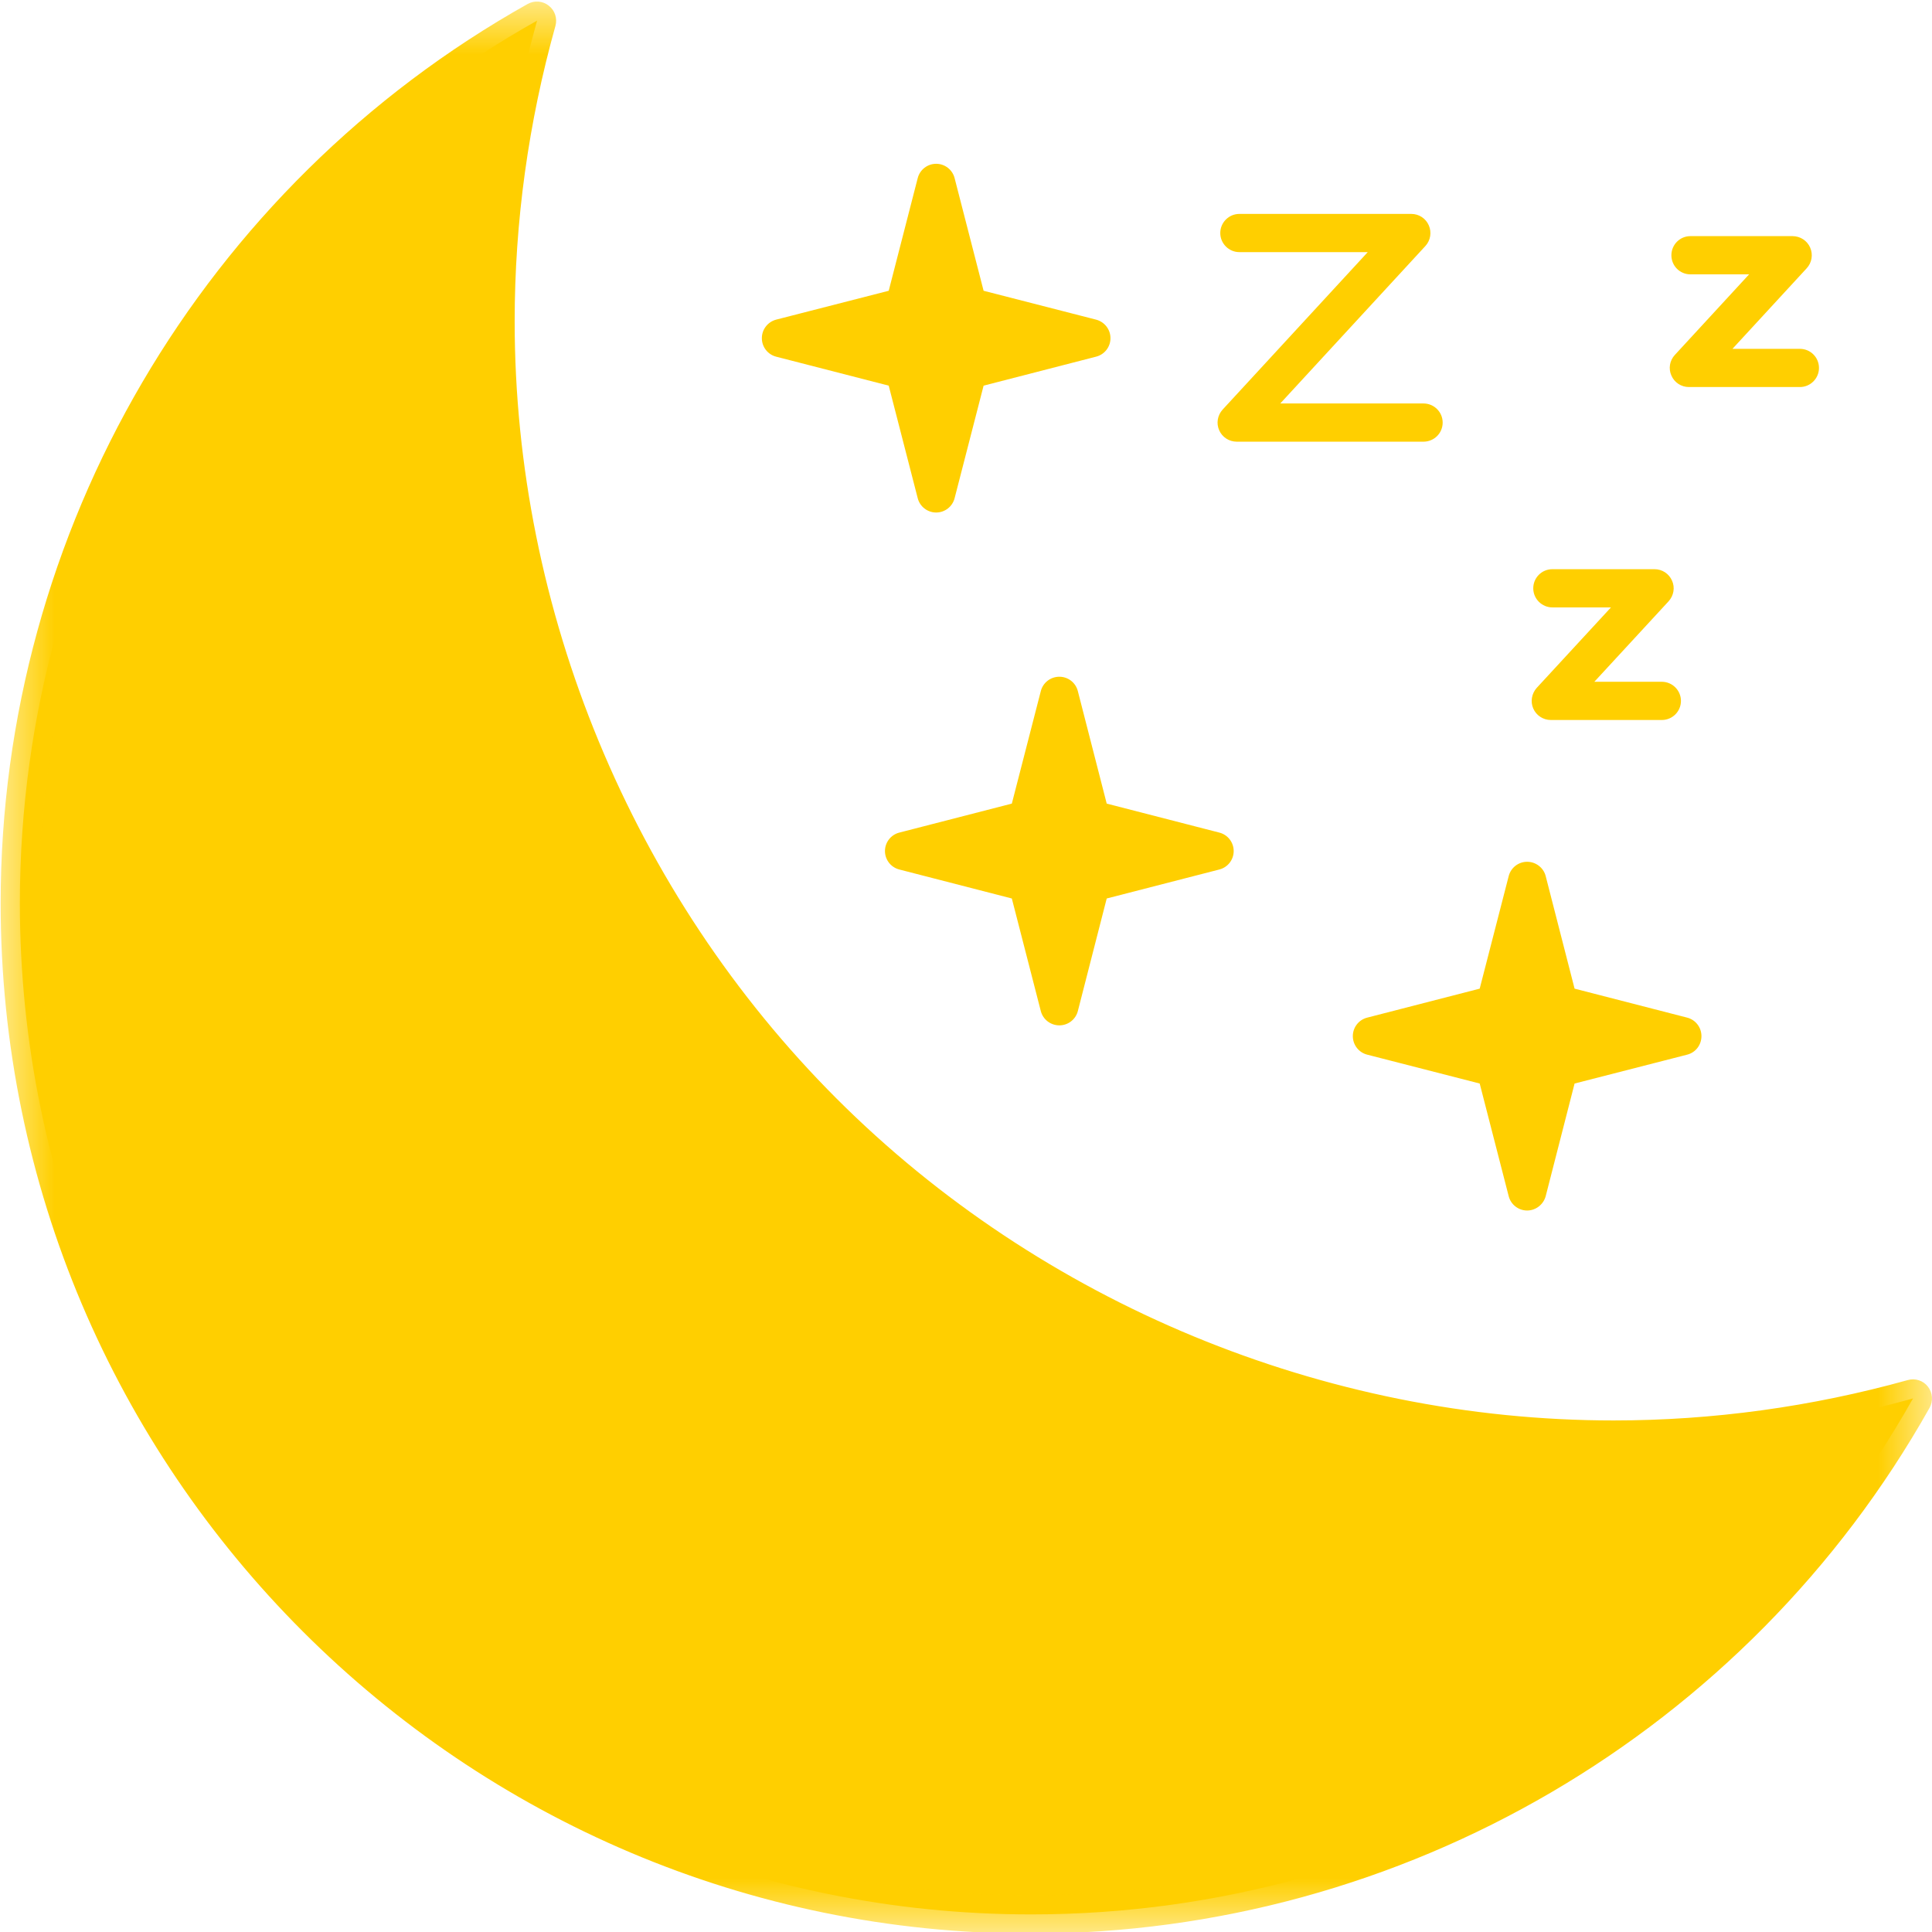 <svg width="18" height="18" viewBox="0 0 18 18" fill="none" xmlns="http://www.w3.org/2000/svg">
<path d="M15.035 13.412C12.283 13.412 9.614 12.305 7.669 10.36C5.724 8.415 4.617 5.745 4.617 2.994C4.617 2.041 4.75 1.099 5.004 0.192C2.128 1.806 0.185 4.883 0.185 8.415C0.185 13.618 4.403 17.836 9.607 17.836C13.134 17.836 16.208 15.898 17.823 13.029C16.921 13.28 15.983 13.412 15.035 13.412Z" fill="#FFCF00"/>
<mask id="mask0_857_405" style="mask-type:luminance" maskUnits="userSpaceOnUse" x="0" y="0" width="18" height="18">
<path d="M0 0H18V18H0V0Z" fill="white"/>
</mask>
<g mask="url(#mask0_857_405)">
<path d="M9.606 18.015C4.313 18.015 0.006 13.708 0.006 8.415C0.006 4.947 1.888 1.736 4.916 0.037C4.979 0.002 5.057 0.008 5.113 0.053C5.17 0.097 5.194 0.172 5.175 0.241C4.923 1.141 4.795 2.067 4.795 2.994C4.795 5.689 5.888 8.329 7.794 10.235C9.7 12.141 12.339 13.234 15.034 13.234C15.957 13.234 16.879 13.107 17.774 12.858C17.843 12.838 17.918 12.862 17.962 12.919C18.006 12.976 18.012 13.054 17.977 13.117C16.277 16.138 13.069 18.015 9.606 18.015ZM4.723 0.565C2.023 2.248 0.362 5.218 0.362 8.415C0.362 13.512 4.509 17.659 9.606 17.659C12.798 17.659 15.765 16.003 17.449 13.309C16.656 13.495 15.845 13.59 15.034 13.59C12.245 13.59 9.514 12.459 7.542 10.486C5.57 8.514 4.439 5.783 4.439 2.994C4.439 2.178 4.534 1.364 4.723 0.565Z" fill="#FFCF00"/>
</g>
<path d="M11.06 16.489C11.898 16.345 12.697 16.091 13.444 15.741L11.06 16.489Z" fill="#FFCF00"/>
<path d="M11.059 16.667C10.974 16.667 10.899 16.606 10.884 16.519C10.867 16.422 10.932 16.33 11.029 16.314C11.838 16.175 12.625 15.928 13.368 15.58C13.457 15.539 13.563 15.577 13.605 15.666C13.647 15.755 13.608 15.861 13.519 15.903C12.747 16.264 11.93 16.52 11.09 16.664C11.079 16.666 11.069 16.667 11.059 16.667Z" fill="#FFCF00"/>
<path d="M1.97 5.35C1.643 6.272 1.457 7.261 1.436 8.29L1.97 5.35Z" fill="#FFCF00"/>
<path d="M1.436 8.467C1.435 8.467 1.433 8.467 1.432 8.467C1.334 8.466 1.256 8.384 1.258 8.286C1.279 7.259 1.462 6.251 1.802 5.29C1.835 5.197 1.937 5.148 2.029 5.181C2.122 5.214 2.171 5.316 2.138 5.408C1.811 6.334 1.634 7.304 1.614 8.293C1.612 8.39 1.533 8.467 1.436 8.467Z" fill="#FFCF00"/>
<path d="M9.018 3.446L10.168 3.151L9.018 2.854L8.722 1.704L8.426 2.854L7.275 3.151L8.426 3.446L8.722 4.597L9.018 3.446Z" fill="#FFCF00"/>
<path d="M8.722 4.775C8.641 4.775 8.57 4.72 8.55 4.641L8.28 3.593L7.231 3.323C7.153 3.303 7.098 3.232 7.098 3.151C7.098 3.069 7.153 2.999 7.231 2.978L8.28 2.709L8.55 1.66C8.57 1.581 8.641 1.526 8.722 1.526C8.803 1.526 8.874 1.581 8.894 1.66L9.164 2.709L10.212 2.978C10.291 2.999 10.346 3.069 10.346 3.151C10.346 3.232 10.291 3.303 10.212 3.323L9.164 3.593L8.894 4.641C8.874 4.72 8.803 4.775 8.722 4.775ZM7.99 3.151L8.47 3.274C8.533 3.29 8.582 3.339 8.599 3.402L8.722 3.882L8.845 3.402C8.862 3.339 8.911 3.29 8.973 3.274L9.453 3.151L8.973 3.027C8.911 3.011 8.862 2.962 8.845 2.899L8.722 2.419L8.599 2.899C8.582 2.962 8.533 3.011 8.47 3.027L7.99 3.151Z" fill="#FFCF00"/>
<path d="M14.524 9.949L15.674 9.653L14.524 9.358L14.228 8.207L13.932 9.358L12.782 9.653L13.932 9.949L14.228 11.1L14.524 9.949Z" fill="#FFCF00"/>
<path d="M14.228 11.278C14.147 11.278 14.076 11.223 14.056 11.144L13.786 10.095L12.738 9.826C12.659 9.806 12.604 9.735 12.604 9.653C12.604 9.572 12.659 9.501 12.738 9.481L13.786 9.211L14.056 8.163C14.076 8.084 14.147 8.029 14.228 8.029C14.309 8.029 14.381 8.084 14.401 8.163L14.67 9.211L15.719 9.481C15.797 9.501 15.852 9.572 15.852 9.653C15.852 9.735 15.798 9.806 15.719 9.826L14.67 10.095L14.401 11.144C14.38 11.222 14.309 11.278 14.228 11.278ZM13.497 9.653L13.977 9.777C14.039 9.793 14.089 9.842 14.105 9.905L14.228 10.385L14.352 9.905C14.368 9.842 14.417 9.793 14.48 9.777L14.96 9.653L14.48 9.53C14.417 9.514 14.368 9.464 14.352 9.402L14.228 8.922L14.105 9.402C14.089 9.464 14.039 9.514 13.977 9.53L13.497 9.653Z" fill="#FFCF00"/>
<path d="M10.165 8.226L11.316 7.93L10.165 7.634L9.87 6.483L9.574 7.634L8.423 7.93L9.574 8.226L9.87 9.376L10.165 8.226Z" fill="#FFCF00"/>
<path d="M9.87 9.553C9.788 9.553 9.717 9.498 9.697 9.42L9.427 8.371L8.379 8.101C8.3 8.081 8.245 8.01 8.245 7.929C8.245 7.848 8.3 7.777 8.379 7.757L9.427 7.487L9.697 6.439C9.717 6.36 9.788 6.305 9.87 6.305C9.951 6.305 10.022 6.36 10.042 6.439L10.311 7.487L11.36 7.757C11.439 7.777 11.494 7.848 11.494 7.929C11.494 8.01 11.439 8.081 11.36 8.101L10.311 8.371L10.042 9.42C10.022 9.498 9.951 9.553 9.87 9.553ZM9.138 7.929L9.618 8.052C9.681 8.069 9.73 8.118 9.746 8.18L9.869 8.66L9.993 8.181C10.009 8.118 10.058 8.069 10.121 8.052L10.601 7.929L10.121 7.806C10.058 7.79 10.009 7.741 9.993 7.678L9.869 7.198L9.746 7.678C9.73 7.741 9.681 7.79 9.618 7.806L9.138 7.929Z" fill="#FFCF00"/>
<path d="M13.262 4.115H11.522C11.451 4.115 11.387 4.073 11.359 4.009C11.33 3.944 11.343 3.869 11.391 3.816L12.743 2.349H11.547C11.449 2.349 11.369 2.269 11.369 2.171C11.369 2.073 11.449 1.993 11.547 1.993H13.149C13.22 1.993 13.284 2.035 13.312 2.1C13.34 2.164 13.328 2.24 13.28 2.292L11.928 3.759H13.262C13.361 3.759 13.441 3.839 13.441 3.937C13.441 4.036 13.361 4.115 13.262 4.115Z" fill="#FFCF00"/>
<path d="M15.483 6.708H14.448C14.378 6.708 14.313 6.666 14.285 6.601C14.257 6.537 14.27 6.462 14.317 6.409L15.009 5.659H14.463C14.365 5.659 14.285 5.579 14.285 5.481C14.285 5.382 14.365 5.303 14.463 5.303H15.415C15.486 5.303 15.55 5.345 15.578 5.41C15.607 5.474 15.594 5.549 15.546 5.602L14.854 6.352H15.483C15.581 6.352 15.661 6.432 15.661 6.53C15.661 6.629 15.581 6.708 15.483 6.708Z" fill="#FFCF00"/>
<path d="M16.769 3.606H15.735C15.664 3.606 15.6 3.564 15.572 3.499C15.543 3.434 15.556 3.359 15.604 3.307L16.296 2.556H15.749C15.651 2.556 15.572 2.477 15.572 2.378C15.572 2.28 15.651 2.2 15.749 2.2H16.701C16.772 2.2 16.837 2.242 16.865 2.307C16.893 2.371 16.881 2.447 16.833 2.499L16.141 3.25H16.769C16.867 3.25 16.947 3.329 16.947 3.428C16.947 3.526 16.867 3.606 16.769 3.606Z" fill="#FFCF00"/>
</svg>
